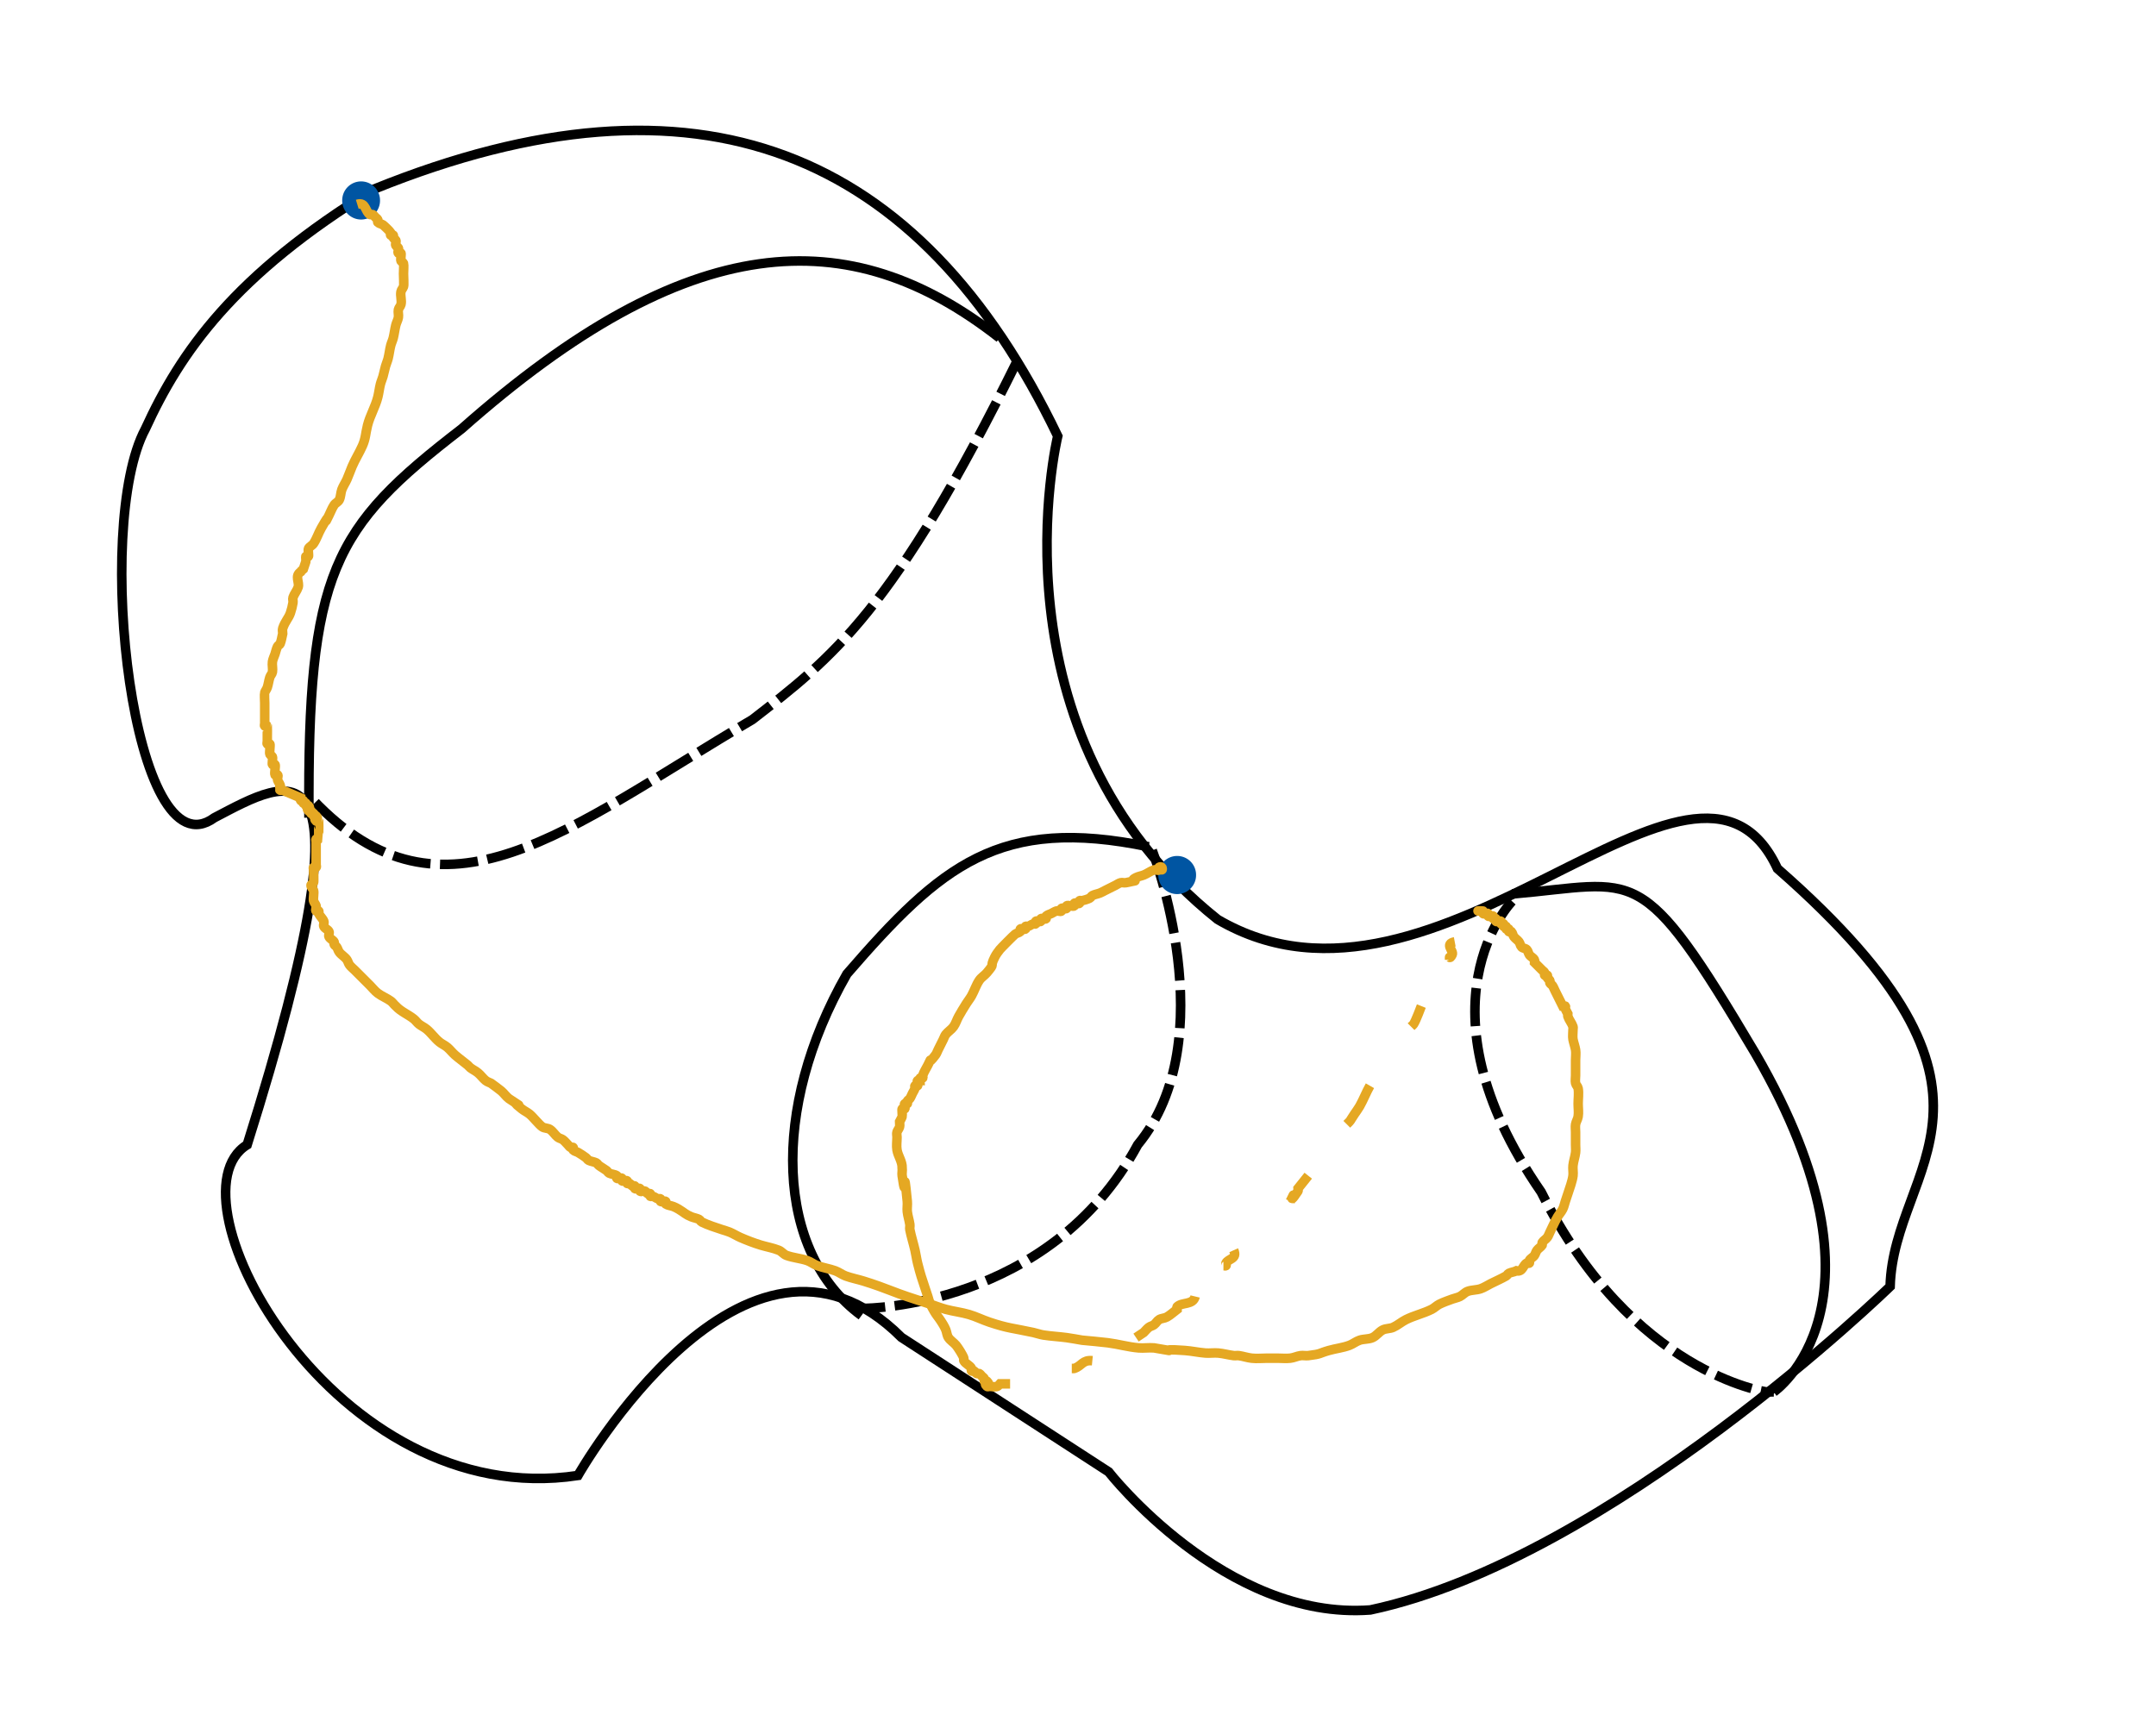 <?xml version="1.0" encoding="UTF-8" standalone="no"?>
<!-- Created with Inkscape (http://www.inkscape.org/) -->

<svg
   xmlns:dc="http://purl.org/dc/elements/1.1/"
   xmlns:cc="http://creativecommons.org/ns#"
   xmlns:rdf="http://www.w3.org/1999/02/22-rdf-syntax-ns#"
   xmlns:svg="http://www.w3.org/2000/svg"
   xmlns="http://www.w3.org/2000/svg"
   version="1.1"
   width="1131"
   height="900"
   id="svg2">
  <defs
     id="defs6">
    <g
       id="g4045">
      <symbol
         id="glyph0-0"
         style="overflow:visible">
        <path
           d=""
           id="path4048"
           style="stroke:none" />
      </symbol>
      <symbol
         id="glyph0-1"
         style="overflow:visible">
        <path
           d="m 7.234,-16.922 0,0.641 c 1.469,0 1.688,0.156 1.688,1.344 l 0,5.797 c -0.094,-0.125 -1.109,-1.719 -3.125,-1.719 -2.531,0 -4.984,2.266 -4.984,5.531 0,3.25 2.312,5.531 4.734,5.531 2.109,0 3.203,-1.641 3.328,-1.812 l 0,1.812 3,-0.203 0,-0.641 c -1.469,0 -1.688,-0.156 -1.688,-1.344 l 0,-15.219 z M 8.875,-2.969 c 0,0.734 -0.453,1.406 -1.016,1.906 -0.844,0.734 -1.688,0.859 -2.156,0.859 -0.719,0 -3.297,-0.359 -3.297,-5.094 0,-4.859 2.875,-5.156 3.516,-5.156 1.141,0 2.062,0.641 2.625,1.531 C 8.875,-8.406 8.875,-8.328 8.875,-7.875 z"
           id="path4051"
           style="stroke:none" />
      </symbol>
      <symbol
         id="glyph1-0"
         style="overflow:visible">
        <path
           d=""
           id="path4054"
           style="stroke:none" />
      </symbol>
      <symbol
         id="glyph1-1"
         style="overflow:visible">
        <path
           d="M 6.516,2.781 C 5.844,3.719 4.875,4.562 3.672,4.562 3.375,4.562 2.188,4.516 1.812,3.375 1.891,3.391 2,3.391 2.062,3.391 2.797,3.391 3.297,2.75 3.297,2.188 3.297,1.609 2.828,1.406 2.453,1.406 2.062,1.406 1.188,1.703 1.188,2.922 1.188,4.188 2.25,5.062 3.672,5.062 c 2.469,0 4.984,-2.281 5.672,-5.031 l 2.422,-9.672 c 0.031,-0.125 0.078,-0.266 0.078,-0.422 0,-0.375 -0.297,-0.625 -0.672,-0.625 -0.219,0 -0.734,0.109 -0.938,0.844 l -1.828,7.297 c -0.125,0.438 -0.125,0.484 -0.328,0.766 -0.5,0.688 -1.312,1.531 -2.5,1.531 C 4.188,-0.25 4.062,-1.609 4.062,-2.281 c 0,-1.406 0.672,-3.312 1.344,-5.109 0.266,-0.719 0.422,-1.062 0.422,-1.562 0,-1.031 -0.75,-1.969 -1.969,-1.969 -2.266,0 -3.188,3.594 -3.188,3.781 0,0.109 0.094,0.234 0.266,0.234 0.234,0 0.25,-0.109 0.344,-0.453 0.609,-2.078 1.547,-3.078 2.516,-3.078 0.219,0 0.641,0 0.641,0.828 0,0.641 -0.281,1.359 -0.641,2.297 -1.219,3.25 -1.219,4.062 -1.219,4.656 0,2.359 1.688,2.906 2.922,2.906 0.719,0 1.609,-0.219 2.484,-1.141 L 8,-0.875 C 7.625,0.594 7.391,1.562 6.516,2.781 z"
           id="path4057"
           style="stroke:none" />
      </symbol>
      <symbol
         id="glyph1-2"
         style="overflow:visible">
        <path
           d="m 11.75,-10.109 c -0.797,0.141 -1.094,0.734 -1.094,1.219 0,0.594 0.469,0.781 0.812,0.781 0.75,0 1.266,-0.641 1.266,-1.312 0,-1.031 -1.188,-1.5 -2.234,-1.5 -1.5,0 -2.344,1.484 -2.562,1.953 -0.578,-1.859 -2.109,-1.953 -2.562,-1.953 -2.531,0 -3.859,3.234 -3.859,3.781 0,0.109 0.094,0.234 0.266,0.234 0.203,0 0.25,-0.156 0.297,-0.25 0.844,-2.75 2.5,-3.281 3.219,-3.281 1.125,0 1.344,1.047 1.344,1.641 C 6.641,-8.25 6.5,-7.688 6.188,-6.5 l -0.828,3.406 c -0.375,1.484 -1.094,2.844 -2.406,2.844 -0.125,0 -0.75,0 -1.266,-0.312 0.891,-0.188 1.094,-0.922 1.094,-1.219 0,-0.5 -0.375,-0.797 -0.844,-0.797 -0.594,0 -1.25,0.516 -1.25,1.312 0,1.047 1.172,1.516 2.234,1.516 1.188,0 2.031,-0.938 2.562,-1.953 C 5.875,-0.25 7.109,0.25 8.031,0.25 c 2.531,0 3.859,-3.25 3.859,-3.797 0,-0.125 -0.094,-0.219 -0.25,-0.219 -0.219,0 -0.234,0.125 -0.312,0.328 -0.672,2.172 -2.109,3.188 -3.219,3.188 -0.875,0 -1.344,-0.641 -1.344,-1.656 0,-0.547 0.094,-0.938 0.5,-2.578 L 8.125,-7.859 C 8.5,-9.344 9.344,-10.438 10.484,-10.438 c 0.047,0 0.734,0 1.266,0.328 z"
           id="path4060"
           style="stroke:none" />
      </symbol>
    </g>
  </defs>
  <path
     d="M 196.398,99.153 C 366.102,30.508 482.415,78.178 554.873,228.814 c 0,0 -38.136,156.356 83.898,253.602 115.925,67.915 250.594,-119.57 293.644,-26.695 136.953,119.993 60.915,154.79 59.11,219.28 0,0 -146.822,143.008 -272.669,169.703 C 642.585,850.424 581.568,772.246 581.568,772.246 L 472.881,701.695 C 390.89,619.703 303.178,774.153 303.178,774.153 175.538,793.559 85.681,627.486 129.661,600.636 199.588,378.556 151.399,408.721 112.5,429.025 69.73,460.39 48.743,276.077 76.271,225 94.552,185.029 122.735,144.158 196.398,99.153 z"
     id="path2993"
     style="fill:none;stroke:#000000;stroke-width:5;stroke-linecap:butt;stroke-linejoin:miter;stroke-miterlimit:4;stroke-opacity:1;stroke-dasharray:none" />
  <path
     d="m 602.542,444.28 c -78.324,-16.286 -108.911,9.726 -158.263,66.737 -40.538,70.845 -37.451,146.178 7.627,179.237"
     id="path3763"
     style="fill:none;stroke:#000000;stroke-width:5;stroke-linecap:butt;stroke-linejoin:miter;stroke-miterlimit:4;stroke-opacity:1;stroke-dasharray:none;stroke-dashoffset:0" />
  <path
     d="M 162.076,429.025 C 161.157,299.696 174.814,276.927 242.161,225 360.926,119.818 445.358,115.324 524.364,177.331"
     id="path3765"
     style="fill:none;stroke:#000000;stroke-width:5;stroke-linecap:butt;stroke-linejoin:miter;stroke-miterlimit:4;stroke-opacity:1;stroke-dasharray:none;stroke-dashoffset:0" />
  <path
     d="m 604.449,446.186 c 0,0 38.136,99.153 -7.627,154.449 -46.282,85.645 -143.008,85.805 -143.008,85.805"
     id="path3771"
     style="fill:none;stroke:#000000;stroke-width:5;stroke-linecap:butt;stroke-linejoin:miter;stroke-miterlimit:4;stroke-opacity:1;stroke-dasharray:20, 5;stroke-dashoffset:0" />
  <path
     d="m 533.898,188.771 c -65.191,132.124 -97.493,156.445 -139.195,188.771 -97.246,57.203 -162.076,114.407 -230.72,41.949"
     id="path3773"
     style="fill:none;stroke:#000000;stroke-width:5;stroke-linecap:butt;stroke-linejoin:miter;stroke-miterlimit:4;stroke-opacity:1;stroke-dasharray:20, 5;stroke-dashoffset:0" />
  <path
     d="m 793.22,472.881 c 0,0 -52.75,54.051 15.254,152.542 47.669,95.339 118.22,104.873 118.22,104.873 l 0,0 3.814,0"
     id="path3777"
     style="fill:none;stroke:#000000;stroke-width:5;stroke-linecap:butt;stroke-linejoin:miter;stroke-miterlimit:4;stroke-opacity:1;stroke-dasharray:20, 5;stroke-dashoffset:0" />
  <path
     d="m 930.508,730.297 c 0,0 66.737,-45.763 -9.534,-177.331 C 859.958,450 859.958,463.347 793.22,469.068"
     id="path3779"
     style="fill:none;stroke:#000000;stroke-width:5;stroke-linecap:butt;stroke-linejoin:miter;stroke-miterlimit:4;stroke-opacity:1;stroke-dasharray:none;stroke-dashoffset:0" />
  <path
     d="m 200.896,105.179 a 7.416,7.416 0 1 1 -14.831,0 7.416,7.416 0 1 1 14.831,0 z"
     transform="translate(-4.045,0)"
     id="path2989"
     style="fill:#0055a2;fill-opacity:1;stroke:#0055a2;stroke-width:5;stroke-miterlimit:4;stroke-opacity:1;stroke-dasharray:none;stroke-dashoffset:0" />
  <path
     d="m 624.936,459.107 a 7.416,7.416 0 1 1 -14.831,0 7.416,7.416 0 1 1 14.831,0 z"
     id="path2989-6"
     style="fill:#0055a2;fill-opacity:1;stroke:#0055a2;stroke-width:5;stroke-miterlimit:4;stroke-opacity:1;stroke-dasharray:none;stroke-dashoffset:0" />
  <path
     d="m 187.413,107.201 c 4.617,-1.408 4.168,4.106 6.741,5.393 0.402,0.201 0.946,-0.201 1.348,0 0.568,0.284 0.899,0.899 1.348,1.348 0.449,0.449 1.064,0.78 1.348,1.348 0.201,0.402 -0.318,1.03 0,1.348 0.711,0.711 1.86,0.791 2.697,1.348 0.571,0.381 3.766,3.487 4.045,4.045 0.201,0.402 -0.318,1.03 0,1.348 0.318,0.318 1.03,-0.318 1.348,0 0.318,0.318 -0.201,0.946 0,1.348 0.284,0.568 1.064,0.78 1.348,1.348 0.402,0.804 -0.402,1.893 0,2.697 0.284,0.569 1.064,0.78 1.348,1.348 0.402,0.804 -0.636,2.061 0,2.697 0.318,0.318 1.03,-0.318 1.348,0 0.276,0.276 -0.267,3.51 0,4.045 0.284,0.569 1.147,0.745 1.348,1.348 0.242,0.725 0,4.252 0,5.393 0,1.472 0.291,5.87 0,6.741 -0.318,0.953 -1.151,1.711 -1.348,2.697 -0.441,2.204 0.545,4.561 0,6.741 -0.244,0.975 -1.151,1.711 -1.348,2.697 -0.264,1.322 0.222,2.715 0,4.045 -0.234,1.402 -1.004,2.666 -1.348,4.045 -0.556,2.223 -0.792,4.518 -1.348,6.741 -0.345,1.379 -1.004,2.666 -1.348,4.045 -0.556,2.223 -0.792,4.518 -1.348,6.741 -0.345,1.379 -0.958,2.678 -1.348,4.045 -0.509,1.782 -0.839,3.611 -1.348,5.393 -0.39,1.367 -1.004,2.666 -1.348,4.045 -0.556,2.223 -0.792,4.518 -1.348,6.741 -1.28,5.119 -4.113,9.712 -5.393,14.831 -1.124,4.497 -0.935,6.824 -2.697,10.786 -1.633,3.673 -3.81,7.092 -5.393,10.786 -0.953,2.225 -1.714,4.53 -2.697,6.741 -0.816,1.837 -1.991,3.511 -2.697,5.393 -0.651,1.735 -0.52,3.736 -1.348,5.393 -0.568,1.137 -1.991,1.639 -2.697,2.697 -1.115,1.672 -1.798,3.595 -2.697,5.393 -4.091,8.182 2.463,-4.648 -4.045,6.741 -1.496,2.618 -2.373,5.581 -4.045,8.09 -0.705,1.058 -2.128,1.56 -2.697,2.697 -0.267,0.535 0.276,3.769 0,4.045 -0.318,0.318 -1.03,-0.318 -1.348,0 -0.163,0.163 0.138,2.143 0,2.697 -0.449,1.348 -0.899,2.697 -1.348,4.045 -0.449,0.449 -1.112,0.758 -1.348,1.348 -3.349,2.233 -0.484,5.496 -1.348,8.09 -0.636,1.907 -2.061,3.486 -2.697,5.393 -0.284,0.853 0.148,1.81 0,2.697 -0.305,1.828 -0.762,3.635 -1.348,5.393 -0.949,2.846 -2.78,4.295 -4.045,8.09 -0.284,0.853 0,1.798 0,2.697 -0.449,1.798 -0.66,3.673 -1.348,5.393 -0.236,0.59 -1.064,0.78 -1.348,1.348 -0.636,1.271 -0.899,2.697 -1.348,4.045 -0.449,1.348 -1.147,2.638 -1.348,4.045 -0.254,1.78 0.296,3.62 0,5.393 -0.165,0.991 -1.03,1.743 -1.348,2.697 -0.586,1.758 -0.762,3.635 -1.348,5.393 -0.318,0.953 -1.03,1.743 -1.348,2.697 -0.243,0.73 0,4.934 0,5.393 0,3.146 0,6.292 0,9.438 0,0.449 0,0.899 0,1.348 0,0.449 -0.318,1.03 0,1.348 0.318,0.318 1.03,-0.318 1.348,0 0.054,0.054 0,4.898 0,5.393 0,0.449 0,1.798 0,1.348 0,-0.899 0,-3.595 0,-2.697 0,1.348 0,2.697 0,4.045 0,0.449 -0.318,1.03 0,1.348 0.318,0.318 1.03,-0.318 1.348,0 0.369,0.369 -0.366,4.662 0,5.393 0.284,0.568 1.064,0.78 1.348,1.348 0.267,0.535 -0.276,3.769 0,4.045 0.318,0.318 1.03,-0.318 1.348,0 0.484,0.484 -0.436,4.521 0,5.393 0.201,0.402 1.03,-0.318 1.348,0 0.636,0.636 -0.284,1.844 0,2.697 0.318,0.953 1.03,1.743 1.348,2.697 0.142,0.426 0.449,1.348 0,1.348 -0.449,0 0,-1.798 0,-1.348 0,3.146 -0.899,2.697 1.348,2.697 3.146,1.348 6.292,2.697 9.438,4.045 0,0.449 -0.318,1.03 0,1.348 0.318,0.318 1.03,-0.318 1.348,0 0.318,0.318 -0.318,1.03 0,1.348 0.318,0.318 1.03,-0.318 1.348,0 0.318,0.318 -0.318,1.03 0,1.348 0.318,0.318 1.03,-0.318 1.348,0 1.803,1.803 -1.803,0.894 0,2.697 0.318,0.318 1.03,-0.318 1.348,0 0.318,0.318 -0.318,1.03 0,1.348 0.318,0.318 1.03,-0.318 1.348,0 0.318,0.318 -0.318,1.03 0,1.348 0.318,0.318 1.03,-0.318 1.348,0 2.254,2.254 -2.254,0.443 0,2.697 0.318,0.318 1.03,-0.318 1.348,0 0.054,0.054 0,4.898 0,5.393 0,0.327 0.043,4.002 0,4.045 -0.318,0.318 -1.03,-0.318 -1.348,0 -0.318,0.318 0,0.899 0,1.348 0,0.449 0,0.899 0,1.348 0,0.449 0,1.798 0,1.348 0,-4.404 0,-3.056 0,1.348 0,2.697 0,5.393 0,8.09 0,0.449 0.318,1.03 0,1.348 -0.318,0.318 -1.03,-0.318 -1.348,0 -0.318,0.318 0,0.899 0,1.348 0,0.938 0.244,6.254 0,6.741 -0.284,0.568 -1.348,0.713 -1.348,1.348 0,1.005 1.03,1.743 1.348,2.697 0.385,1.155 -0.297,4.204 0,5.393 0.244,0.975 1.03,1.743 1.348,2.697 0.284,0.853 -0.636,2.061 0,2.697 0.318,0.318 1.03,-0.318 1.348,0 0.318,0.318 -0.201,0.946 0,1.348 0.725,1.449 2.095,2.54 2.697,4.045 0.334,0.835 -0.402,1.893 0,2.697 0.568,1.137 2.128,1.56 2.697,2.697 0.402,0.804 -0.402,1.893 0,2.697 0.569,1.137 1.991,1.639 2.697,2.697 0.249,0.374 -0.201,0.946 0,1.348 0.284,0.568 0.996,0.819 1.348,1.348 0.557,0.836 0.745,1.893 1.348,2.697 1.144,1.525 2.987,2.458 4.045,4.045 0.557,0.836 0.745,1.893 1.348,2.697 0.763,1.017 1.798,1.798 2.697,2.697 1.348,1.348 2.697,2.697 4.045,4.045 1.348,1.348 2.697,2.697 4.045,4.045 1.348,1.348 2.519,2.901 4.045,4.045 2.096,1.572 4.609,2.522 6.741,4.045 1.034,0.739 1.72,1.883 2.697,2.697 2.674,2.898 6.419,4.326 9.438,6.741 0.993,0.794 1.704,1.902 2.697,2.697 1.265,1.012 2.8,1.659 4.045,2.697 2.441,2.034 4.26,4.756 6.741,6.741 1.265,1.012 2.8,1.659 4.045,2.697 1.465,1.221 2.61,2.789 4.045,4.045 2.166,1.895 4.531,3.551 6.741,5.393 0.488,0.407 0.84,0.967 1.348,1.348 1.296,0.972 2.8,1.659 4.045,2.697 1.465,1.221 2.556,2.854 4.045,4.045 0.785,0.628 1.798,0.899 2.697,1.348 1.798,1.348 3.667,2.606 5.393,4.045 1.465,1.221 2.519,2.901 4.045,4.045 12.45,8.3 -2.865,-2.292 6.741,5.393 1.265,1.012 2.78,1.684 4.045,2.697 1.873,1.498 5.056,5.618 6.741,6.741 1.183,0.788 2.862,0.56 4.045,1.348 1.587,1.058 2.556,2.854 4.045,4.045 0.785,0.628 1.893,0.745 2.697,1.348 1.017,0.763 1.798,1.798 2.697,2.697 0.449,0.449 0.78,1.064 1.348,1.348 0.402,0.201 1.03,-0.318 1.348,0 0.318,0.318 -0.318,1.03 0,1.348 0.711,0.711 1.835,0.831 2.697,1.348 1.39,0.834 2.749,1.724 4.045,2.697 0.508,0.381 0.78,1.064 1.348,1.348 1.271,0.636 2.774,0.713 4.045,1.348 0.569,0.284 0.84,0.967 1.348,1.348 1.296,0.972 2.749,1.724 4.045,2.697 0.508,0.381 0.78,1.064 1.348,1.348 1.271,0.636 2.862,0.56 4.045,1.348 0.374,0.249 -0.318,1.03 0,1.348 0.636,0.636 2.061,-0.636 2.697,0 0.318,0.318 -0.318,1.03 0,1.348 0.636,0.636 2.061,-0.636 2.697,0 0.318,0.318 -0.318,1.03 0,1.348 0.318,0.318 0.946,-0.201 1.348,0 0.569,0.284 0.78,1.064 1.348,1.348 0.402,0.201 1.03,-0.318 1.348,0 0.318,0.318 -0.318,1.03 0,1.348 0.636,0.636 2.061,-0.636 2.697,0 0.318,0.318 -0.318,1.03 0,1.348 0.636,0.636 1.893,-0.402 2.697,0 0.569,0.284 0.78,1.064 1.348,1.348 0.402,0.201 1.03,-0.318 1.348,0 0.318,0.318 -0.318,1.03 0,1.348 0.318,0.318 0.922,-0.142 1.348,0 0.953,0.318 1.743,1.03 2.697,1.348 0.426,0.142 1.03,-0.318 1.348,0 0.318,0.318 -0.318,1.03 0,1.348 0.636,0.636 2.061,-0.636 2.697,0 0.318,0.318 -0.374,1.099 0,1.348 1.183,0.788 2.725,0.82 4.045,1.348 0.933,0.373 1.835,0.831 2.697,1.348 3.166,1.899 3.659,2.812 6.741,4.045 1.32,0.528 2.774,0.713 4.045,1.348 0.568,0.284 0.78,1.064 1.348,1.348 3.224,1.612 7.286,2.878 10.786,4.045 1.348,0.449 2.739,0.788 4.045,1.348 1.847,0.792 3.557,1.88 5.393,2.697 3.089,1.373 7.365,3.019 10.786,4.045 3.134,0.94 6.4,1.481 9.438,2.697 1.505,0.602 2.522,2.143 4.045,2.697 3.483,1.267 7.27,1.525 10.786,2.697 1.907,0.636 3.504,2.01 5.393,2.697 3.075,1.118 6.363,1.578 9.438,2.697 1.889,0.687 3.504,2.01 5.393,2.697 3.075,1.118 6.311,1.734 9.438,2.697 2.717,0.836 5.413,1.741 8.09,2.697 3.616,1.292 7.178,2.733 10.786,4.045 5.343,1.943 10.786,3.595 16.18,5.393 2.697,0.899 5.343,1.964 8.09,2.697 4.004,1.068 8.159,1.527 12.135,2.697 3.684,1.084 7.143,2.831 10.786,4.045 9.737,3.246 11.984,3.05 22.921,5.393 1.812,0.388 3.562,1.067 5.393,1.348 4.022,0.619 8.101,0.81 12.135,1.348 2.71,0.361 5.393,0.899 8.09,1.348 4.494,0.449 9.001,0.788 13.483,1.348 5.425,0.678 10.731,2.243 16.18,2.697 2.687,0.224 5.402,-0.224 8.09,0 18.979,3.163 -2.762,-0.005 16.18,1.348 3.614,0.258 7.174,1.07 10.786,1.348 2.241,0.172 4.504,-0.203 6.741,0 2.723,0.247 5.377,1.009 8.09,1.348 0.892,0.111 1.807,-0.127 2.697,0 2.269,0.324 4.464,1.095 6.741,1.348 2.68,0.298 5.393,0 8.09,0 1.798,0 3.595,0 5.393,0 2.247,0 4.508,0.248 6.741,0 1.842,-0.205 3.559,-1.086 5.393,-1.348 1.335,-0.191 2.707,0.167 4.045,0 7.31,-0.914 5.079,-1.066 10.786,-2.697 3.564,-1.018 7.316,-1.395 10.786,-2.697 1.882,-0.706 3.486,-2.061 5.393,-2.697 2.174,-0.725 4.647,-0.418 6.741,-1.348 2.053,-0.913 3.383,-3.04 5.393,-4.045 1.657,-0.829 3.7,-0.596 5.393,-1.348 2.395,-1.064 4.398,-2.873 6.741,-4.045 4.33,-2.165 9.153,-3.228 13.483,-5.393 1.449,-0.725 2.596,-1.972 4.045,-2.697 2.165,-1.082 4.475,-1.847 6.741,-2.697 1.331,-0.499 2.774,-0.713 4.045,-1.348 1.449,-0.725 2.528,-2.128 4.045,-2.697 2.146,-0.805 4.567,-0.624 6.741,-1.348 1.907,-0.636 3.595,-1.798 5.393,-2.697 2.697,-1.348 5.472,-2.549 8.09,-4.045 0.552,-0.315 0.78,-1.064 1.348,-1.348 1.271,-0.636 2.774,-0.713 4.045,-1.348 3.339,0.747 3.383,-3.04 5.393,-4.045 0.402,-0.201 1.03,0.318 1.348,0 0.318,-0.318 -0.201,-0.946 0,-1.348 0.569,-1.137 1.991,-1.639 2.697,-2.697 0.557,-0.836 0.745,-1.893 1.348,-2.697 0.763,-1.017 1.991,-1.639 2.697,-2.697 0.249,-0.374 -0.249,-0.974 0,-1.348 0.705,-1.058 1.934,-1.68 2.697,-2.697 0.603,-0.804 0.899,-1.798 1.348,-2.697 1.348,-2.697 2.494,-5.505 4.045,-8.09 0.834,-1.39 1.972,-2.596 2.697,-4.045 0.636,-1.271 0.899,-2.697 1.348,-4.045 0.449,-1.348 0.899,-2.697 1.348,-4.045 0.896,-2.687 2.358,-6.729 2.697,-9.438 0.223,-1.784 -0.199,-3.606 0,-5.393 0.253,-2.278 1.064,-4.468 1.348,-6.741 0.167,-1.338 0,-2.697 0,-4.045 0,-2.247 0,-4.494 0,-6.741 0,-1.348 -0.222,-2.715 0,-4.045 0.234,-1.402 1.115,-2.643 1.348,-4.045 0.369,-2.217 0,-4.494 0,-6.741 0,-2.697 0.443,-5.43 0,-8.09 -0.165,-0.991 -1.151,-1.711 -1.348,-2.697 -0.264,-1.322 0,-2.697 0,-4.045 0,-2.697 0,-5.393 0,-8.09 0,-1.798 0.296,-3.62 0,-5.393 -0.305,-1.828 -0.985,-3.576 -1.348,-5.393 -0.3,-1.499 0,-3.817 0,-5.393 0,-0.449 0.142,-0.922 0,-1.348 -0.636,-1.907 -2.061,-3.486 -2.697,-5.393 -0.142,-0.426 0,-0.899 0,-1.348 -0.449,-0.899 -1.03,-1.743 -1.348,-2.697 -0.142,-0.426 0.318,-1.03 0,-1.348 -0.318,-0.318 -0.899,0 -1.348,0 -0.449,-0.899 -0.899,-1.798 -1.348,-2.697 -0.899,-1.798 -1.798,-3.595 -2.697,-5.393 -0.449,-0.899 -0.791,-1.86 -1.348,-2.697 -0.353,-0.529 -1.064,-0.78 -1.348,-1.348 -0.201,-0.402 0.201,-0.946 0,-1.348 -0.284,-0.569 -1.064,-0.78 -1.348,-1.348 -0.201,-0.402 0.318,-1.03 0,-1.348 -0.318,-0.318 -1.03,0.318 -1.348,0 -0.318,-0.318 0.201,-0.946 0,-1.348 -0.284,-0.569 -0.899,-0.899 -1.348,-1.348 -0.449,-0.449 -0.899,-0.899 -1.348,-1.348 -0.899,-0.899 -1.798,-1.798 -2.697,-2.697 0,-0.449 0.201,-0.946 0,-1.348 -0.568,-1.137 -1.991,-1.639 -2.697,-2.697 -0.557,-0.836 -0.638,-1.986 -1.348,-2.697 -0.711,-0.711 -1.986,-0.638 -2.697,-1.348 -0.711,-0.711 -0.745,-1.893 -1.348,-2.697 -0.763,-1.017 -1.934,-1.68 -2.697,-2.697 -0.603,-0.804 -0.638,-1.986 -1.348,-2.697 -0.318,-0.318 -1.03,0.318 -1.348,0 -0.318,-0.318 0.318,-1.03 0,-1.348 -0.318,-0.318 -1.03,0.318 -1.348,0 -0.318,-0.318 0.318,-1.03 0,-1.348 -0.318,-0.318 -1.03,0.318 -1.348,0 -0.318,-0.318 0.318,-1.03 0,-1.348 -0.318,-0.318 -1.03,0.318 -1.348,0 -0.318,-0.318 0.318,-1.03 0,-1.348 -0.636,-0.636 -2.061,0.636 -2.697,0 -0.318,-0.318 0.318,-1.03 0,-1.348 -0.318,-0.318 -1.03,0.318 -1.348,0 -0.318,-0.318 0.318,-1.03 0,-1.348 -0.636,-0.636 -2.061,0.636 -2.697,0 -0.318,-0.318 0.318,-1.03 0,-1.348 -0.636,-0.636 -2.061,0.636 -2.697,0 -0.318,-0.318 0.318,-1.03 0,-1.348 -0.119,-0.119 -5.208,0 -1.348,0"
     id="path3215"
     style="fill:none;stroke:#e5a823;stroke-width:5;stroke-linecap:butt;stroke-linejoin:miter;stroke-miterlimit:4;stroke-opacity:1;stroke-dasharray:none" />
  <path
     d="m 763.136,494.163 c -5.683,1.081 -0.323,4.692 -1.348,6.741 -1.666,3.332 -1.348,-0.465 -1.348,2.697"
     id="path3217"
     style="fill:none;stroke:#e5a823;stroke-width:5;stroke-linecap:butt;stroke-linejoin:miter;stroke-miterlimit:4;stroke-opacity:1;stroke-dasharray:none" />
  <path
     d="m 745.608,527.87 c -0.143,0.357 -2.83,7.615 -4.045,9.438 -0.353,0.529 -0.899,0.899 -1.348,1.348"
     id="path3219"
     style="fill:none;stroke:#e5a823;stroke-width:5;stroke-linecap:butt;stroke-linejoin:miter;stroke-miterlimit:4;stroke-opacity:1;stroke-dasharray:none" />
  <path
     d="m 718.642,569.667 c -1.994,3.49 -3.399,7.296 -5.393,10.786 -0.804,1.407 -1.798,2.697 -2.697,4.045 -3.049,4.574 -1.551,2.899 -4.045,5.393"
     id="path3221"
     style="fill:none;stroke:#e5a823;stroke-width:5;stroke-linecap:butt;stroke-linejoin:miter;stroke-miterlimit:4;stroke-opacity:1;stroke-dasharray:none" />
  <path
     d="m 686.283,616.858 c -1.798,2.247 -3.595,4.494 -5.393,6.741 0,0.449 0.249,0.974 0,1.348 -6.814,10.222 0.566,-3.828 -4.045,5.393"
     id="path3223"
     style="fill:none;stroke:#e5a823;stroke-width:5;stroke-linecap:butt;stroke-linejoin:miter;stroke-miterlimit:4;stroke-opacity:1;stroke-dasharray:none" />
  <path
     d="m 647.182,655.958 c 2.071,4.616 -2.873,4.398 -4.045,6.741 -0.201,0.402 0.318,1.03 0,1.348 -0.318,0.318 -0.899,0 -1.348,0"
     id="path3225"
     style="fill:none;stroke:#e5a823;stroke-width:5;stroke-linecap:butt;stroke-linejoin:miter;stroke-miterlimit:4;stroke-opacity:1;stroke-dasharray:none" />
  <path
     d="m 573.026,713.935 c -5.238,-0.516 -5.456,2.718 -9.438,4.045 -0.426,0.142 -0.899,0 -1.348,0"
     id="path3229"
     style="fill:none;stroke:#e5a823;stroke-width:5;stroke-linecap:butt;stroke-linejoin:miter;stroke-miterlimit:4;stroke-opacity:1;stroke-dasharray:none" />
  <path
     d="m 529.881,726.07 c -1.798,0 -3.595,0 -5.393,0 -0.449,0.449 -0.745,1.147 -1.348,1.348 -1.279,0.426 -2.697,0 -4.045,0 -0.449,0 -1.03,0.318 -1.348,0 -2.717,-2.717 2.717,0.02 0,-2.697 -0.318,-0.318 -1.03,0.318 -1.348,0 -0.318,-0.318 0.201,-0.946 0,-1.348 -0.284,-0.569 -0.899,-0.899 -1.348,-1.348 -0.449,-0.449 -0.78,-1.064 -1.348,-1.348 -0.402,-0.201 -0.946,0.201 -1.348,0 -0.569,-0.284 -0.78,-1.064 -1.348,-1.348 -0.402,-0.201 -1.03,0.318 -1.348,0 -0.318,-0.318 0.201,-0.946 0,-1.348 -0.809,-1.618 -3.236,-2.427 -4.045,-4.045 -0.201,-0.402 0.142,-0.922 0,-1.348 -0.585,-1.755 -3.19,-5.716 -4.045,-6.741 -1.221,-1.465 -2.987,-2.458 -4.045,-4.045 -0.788,-1.183 -0.82,-2.725 -1.348,-4.045 -0.373,-0.933 -0.831,-1.835 -1.348,-2.697 -3.209,-5.348 -3.386,-4.075 -6.741,-10.786 -0.636,-1.271 -0.899,-2.697 -1.348,-4.045 -0.449,-1.348 -0.899,-2.697 -1.348,-4.045 -1.713,-5.138 -2.501,-7.309 -4.045,-13.483 -0.556,-2.223 -0.833,-4.509 -1.348,-6.741 -0.833,-3.611 -1.97,-7.152 -2.697,-10.786 -0.176,-0.881 0.127,-1.807 0,-2.697 -0.324,-2.269 -1.095,-4.464 -1.348,-6.741 -0.199,-1.787 0.179,-3.604 0,-5.393 -2.416,-24.163 -0.168,4.219 -2.697,-13.483 -0.191,-1.335 0.191,-2.71 0,-4.045 0.128,-3.414 -2.159,-6.211 -2.697,-9.438 -0.369,-2.217 0,-4.494 0,-6.741 0,-0.899 -0.284,-1.844 0,-2.697 0.318,-0.953 1.105,-1.722 1.348,-2.697 0.218,-0.872 0,-1.798 0,-2.697 0.449,-0.899 1.03,-1.743 1.348,-2.697 0.175,-0.525 -0.209,-3.836 0,-4.045 0.318,-0.318 1.03,0.318 1.348,0 0.636,-0.636 -0.636,-2.061 0,-2.697 0.318,-0.318 1.03,0.318 1.348,0 0.318,-0.318 -0.201,-0.946 0,-1.348 0.284,-0.568 0.996,-0.819 1.348,-1.348 0.557,-0.836 0.899,-1.798 1.348,-2.697 0.449,-0.899 1.03,-1.743 1.348,-2.697 0.142,-0.426 -0.318,-1.03 0,-1.348 0.318,-0.318 1.03,0.318 1.348,0 0.636,-0.636 -0.636,-2.061 0,-2.697 0.318,-0.318 0.899,0 1.348,0 0,-0.449 -0.318,-1.03 0,-1.348 0.318,-0.318 1.031,0.318 1.348,0 0.318,-0.318 -0.142,-0.922 0,-1.348 0.636,-1.907 1.798,-3.595 2.697,-5.393 3.264,-6.527 -1.066,1.421 4.045,-5.393 0.603,-0.804 0.899,-1.798 1.348,-2.697 0.899,-1.798 1.798,-3.595 2.697,-5.393 0.449,-0.899 0.721,-1.912 1.348,-2.697 1.191,-1.489 2.937,-2.493 4.045,-4.045 1.168,-1.636 1.72,-3.636 2.697,-5.393 1.273,-2.291 2.656,-4.519 4.045,-6.741 0.859,-1.374 1.91,-2.628 2.697,-4.045 1.464,-2.635 2.373,-5.581 4.045,-8.09 1.058,-1.587 2.824,-2.58 4.045,-4.045 4.83,-5.796 1.004,-2.009 4.045,-8.09 0.725,-1.449 1.684,-2.78 2.697,-4.045 0.652,-0.815 7.295,-7.494 8.09,-8.09 0.804,-0.603 1.986,-0.638 2.697,-1.348 0.318,-0.318 -0.318,-1.03 0,-1.348 0.636,-0.636 2.061,0.636 2.697,0 0.318,-0.318 -0.318,-1.03 0,-1.348 0.318,-0.318 0.922,0.142 1.348,0 0.953,-0.318 1.743,-1.03 2.697,-1.348 0.426,-0.142 1.03,0.318 1.348,0 0.318,-0.318 -0.318,-1.03 0,-1.348 0.636,-0.636 2.061,0.636 2.697,0 0.318,-0.318 -0.318,-1.03 0,-1.348 0.636,-0.636 2.061,0.636 2.697,0 0.318,-0.318 -0.318,-1.03 0,-1.348 0.711,-0.711 1.798,-0.899 2.697,-1.348 0.899,-0.449 1.743,-1.03 2.697,-1.348 0.853,-0.284 2.061,0.636 2.697,0 0.318,-0.318 -0.318,-1.03 0,-1.348 0.636,-0.636 2.061,0.636 2.697,0 0.318,-0.318 -0.318,-1.03 0,-1.348 0.674,-0.674 3.371,0.674 4.045,0 0.318,-0.318 -0.318,-1.03 0,-1.348 0.636,-0.636 2.061,0.636 2.697,0 0.318,-0.318 -0.318,-1.03 0,-1.348 0.318,-0.318 0.912,0.109 1.348,0 1.379,-0.345 2.774,-0.713 4.045,-1.348 0.568,-0.284 0.78,-1.064 1.348,-1.348 1.271,-0.636 2.725,-0.82 4.045,-1.348 0.933,-0.373 1.798,-0.899 2.697,-1.348 0.721,-0.361 4.672,-2.336 5.393,-2.697 0.899,-0.449 1.722,-1.105 2.697,-1.348 0.872,-0.218 1.815,0.176 2.697,0 11.352,-2.27 0.042,-0.021 5.393,-2.697 1.271,-0.636 2.725,-0.82 4.045,-1.348 1.866,-0.746 3.486,-2.061 5.393,-2.697 0.853,-0.284 2.061,0.636 2.697,0 0.318,-0.318 -0.318,-1.03 0,-1.348 0.318,-0.318 1.03,-0.318 1.348,0 0.318,0.318 0.449,1.348 0,1.348 -0.636,0 -1.984,-1.348 -1.348,-1.348 1.005,0 1.798,0.899 2.697,1.348"
     id="path3231"
     style="fill:none;stroke:#e5a823;stroke-width:5;stroke-linecap:butt;stroke-linejoin:miter;stroke-miterlimit:4;stroke-opacity:1;stroke-dasharray:none" />
  <path
     d="m 626.958,680.228 c -1.14,4.671 -6.876,2.831 -9.438,5.393 -0.318,0.318 0,0.899 0,1.348 -1.798,1.348 -3.442,2.93 -5.393,4.045 -1.234,0.705 -2.826,0.617 -4.045,1.348 -1.09,0.654 -1.68,1.934 -2.697,2.697 -0.804,0.603 -1.893,0.745 -2.697,1.348 -1.017,0.763 -1.798,1.798 -2.697,2.697 -1.348,0.899 -2.697,1.798 -4.045,2.697"
     id="path4005"
     style="fill:none;stroke:#e5a823;stroke-width:5;stroke-linecap:butt;stroke-linejoin:miter;stroke-miterlimit:4;stroke-opacity:1;stroke-dasharray:none" />
</svg>

